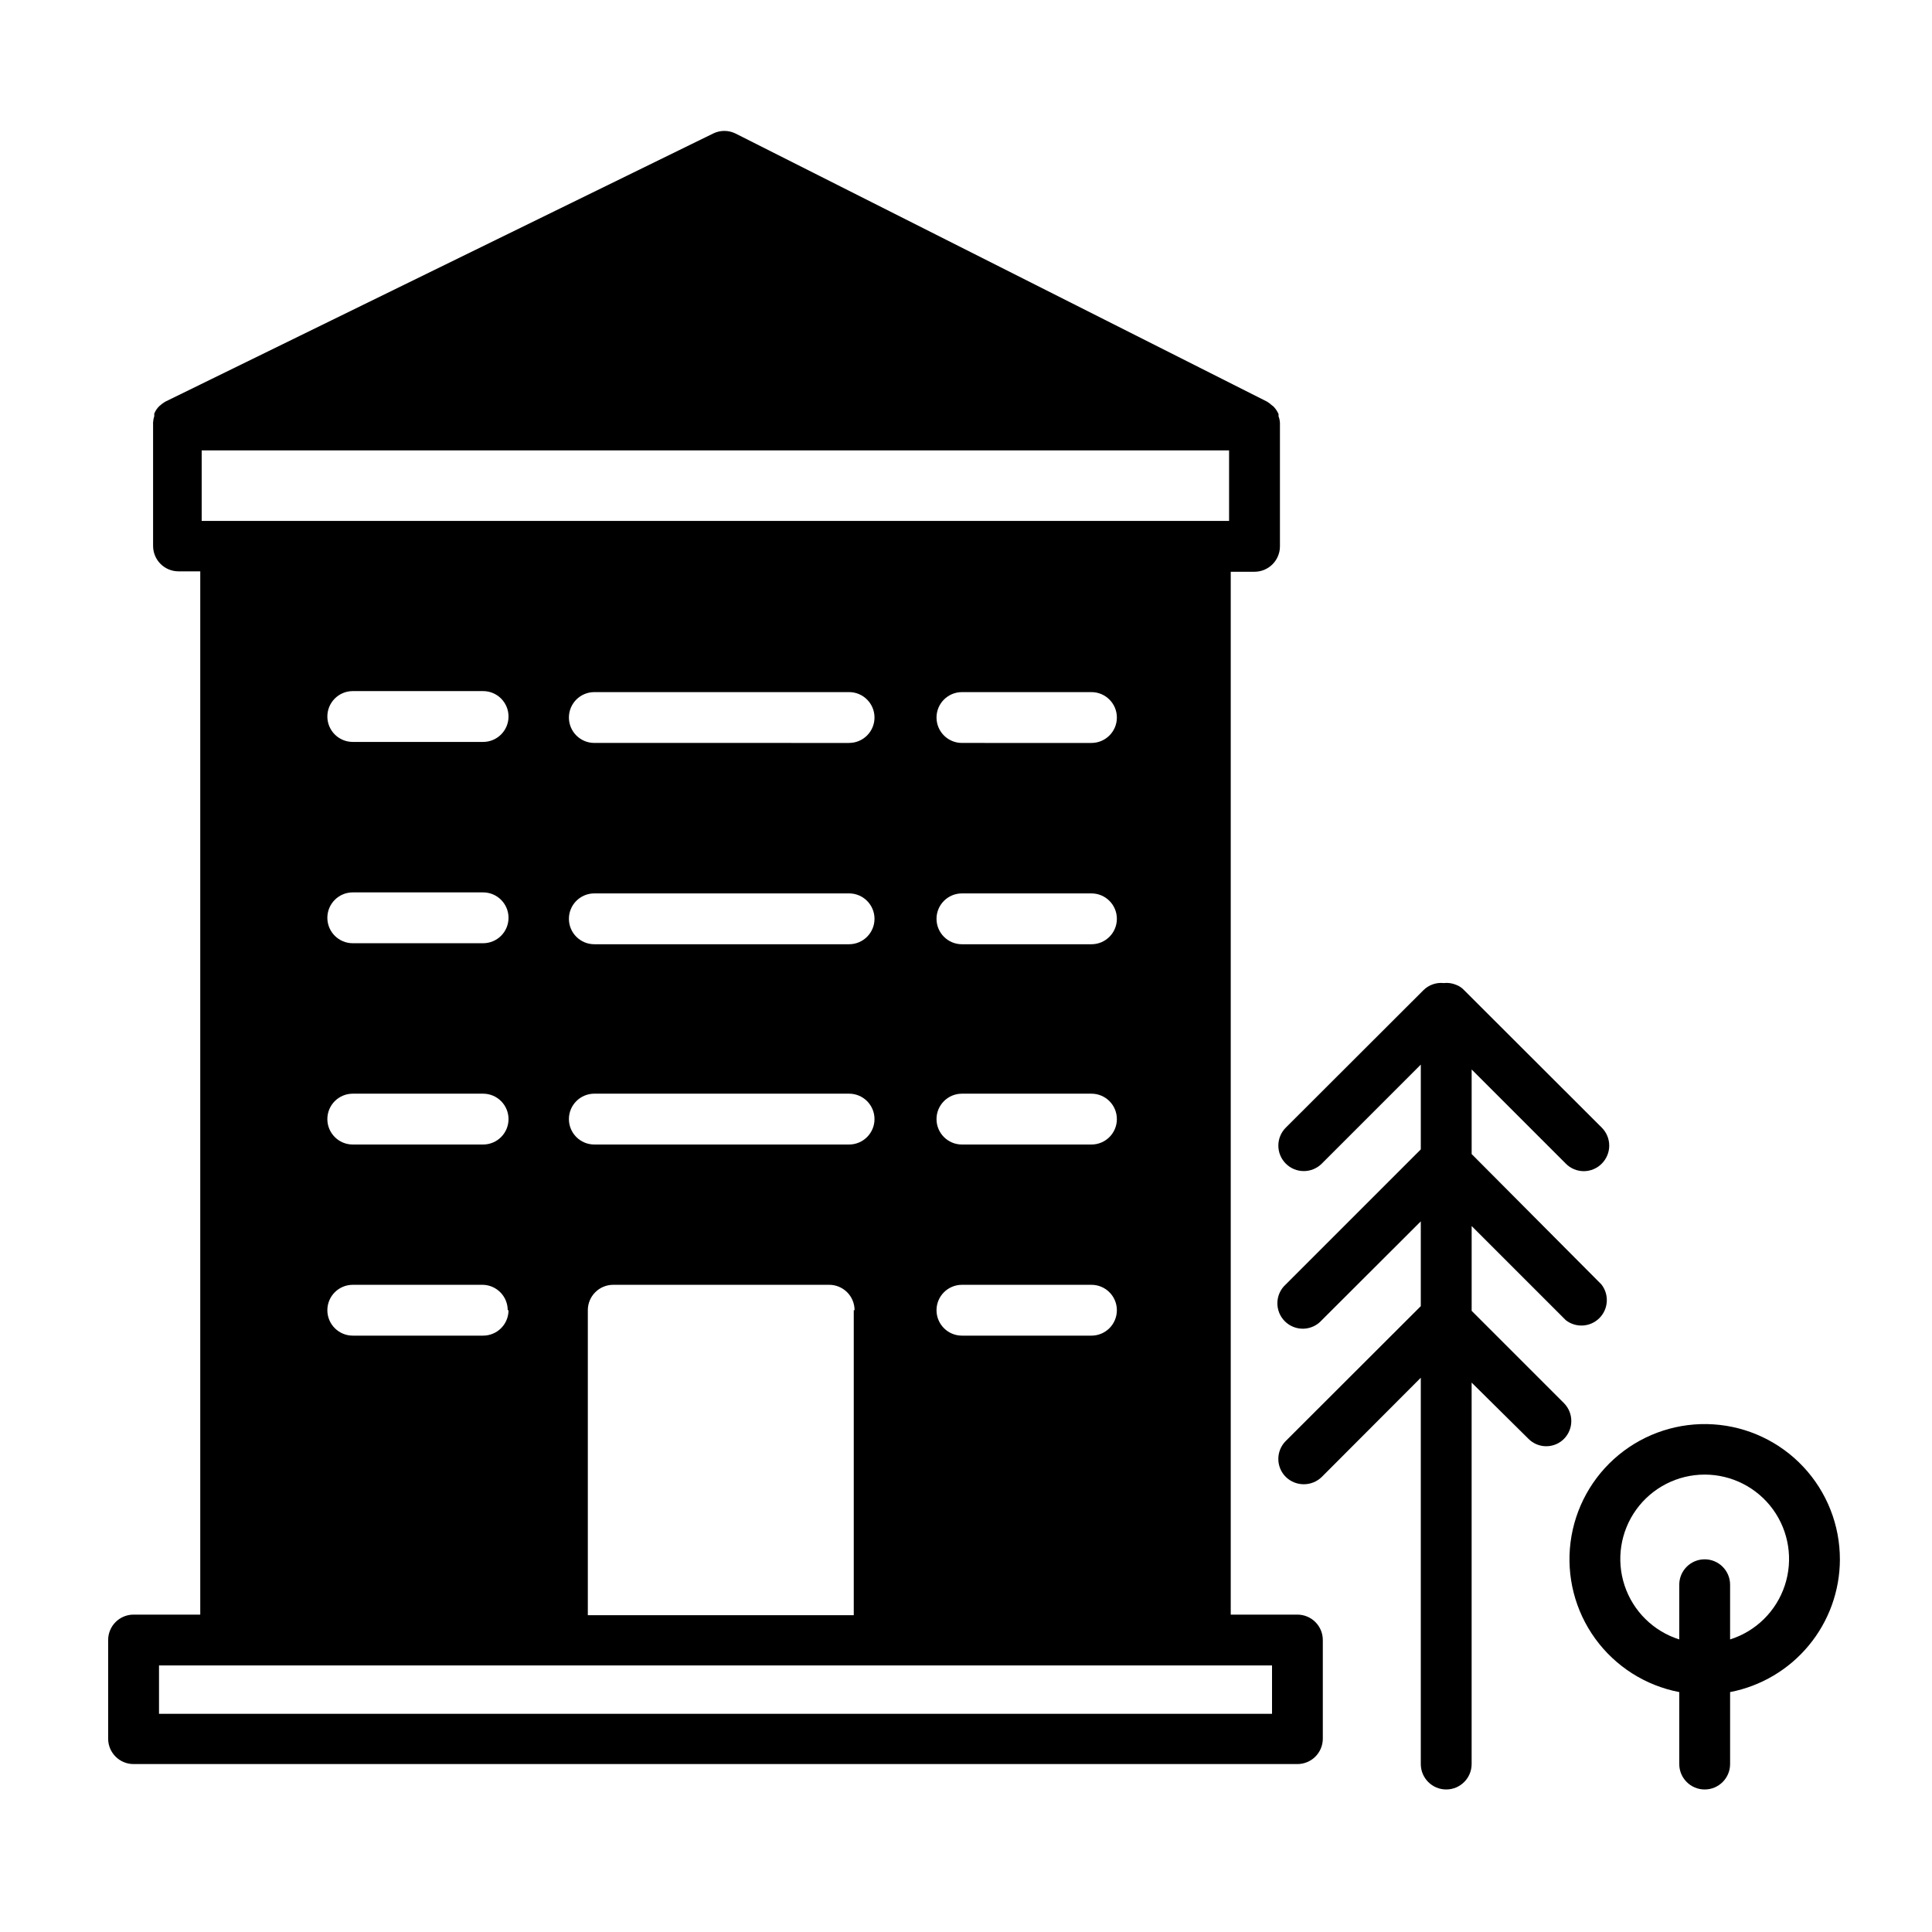 <?xml version="1.0" encoding="UTF-8"?>
<!-- Uploaded to: SVG Repo, www.svgrepo.com, Generator: SVG Repo Mixer Tools -->
<svg fill="#000000" width="800px" height="800px" version="1.1" viewBox="144 144 512 512" xmlns="http://www.w3.org/2000/svg">
 <g>
  <path d="m487.83 571.89h-17.672v-276.37h6.305c1.785 0 3.496-0.711 4.762-1.973 1.262-1.266 1.973-2.977 1.973-4.762v-32.328-0.324-0.004c-0.02-0.629-0.148-1.246-0.379-1.832 0.023-0.195 0.023-0.395 0-0.59-0.328-0.742-0.781-1.414-1.348-1.996l-0.43-0.324c-0.395-0.367-0.828-0.695-1.293-0.969l-140.8-71.02c-1.883-0.941-4.098-0.941-5.981 0l-145.22 71.074c-0.535 0.328-1.039 0.707-1.508 1.133-0.586 0.559-1.047 1.238-1.348 1.992-0.023 0.215-0.023 0.43 0 0.645-0.184 0.559-0.293 1.141-0.32 1.727-0.023 0.125-0.023 0.254 0 0.375v32.332c0 1.785 0.707 3.5 1.973 4.762 1.262 1.266 2.977 1.973 4.762 1.973h5.766v276.48h-17.676c-3.719 0-6.734 3.016-6.734 6.734v26.297c0.09 3.656 3.078 6.574 6.734 6.574h308.43c1.785 0 3.5-0.711 4.762-1.973 1.266-1.266 1.973-2.977 1.973-4.766v-26.133c0-1.785-0.707-3.5-1.973-4.762-1.262-1.262-2.977-1.973-4.762-1.973zm-54.582-124.58h-34.324c-3.723 0-6.738-3.016-6.738-6.734 0-3.723 3.016-6.738 6.738-6.738h34.324c3.719 0 6.734 3.016 6.734 6.738 0 3.719-3.016 6.734-6.734 6.734zm6.734 43.914c0 1.785-0.711 3.5-1.973 4.762-1.266 1.266-2.977 1.973-4.762 1.973h-34.324c-3.723 0-6.738-3.016-6.738-6.734s3.016-6.734 6.738-6.734h34.324c3.719 0 6.734 3.016 6.734 6.734zm-6.734-96.988h-34.324c-3.723 0-6.738-3.016-6.738-6.738 0-3.719 3.016-6.734 6.738-6.734h34.324c3.719 0 6.734 3.016 6.734 6.734 0 3.723-3.016 6.738-6.734 6.738zm0-53.344-34.324-0.004c-3.723 0-6.738-3.016-6.738-6.734s3.016-6.734 6.738-6.734h34.324c3.719 0 6.734 3.016 6.734 6.734s-3.016 6.734-6.734 6.734zm-235.8-58.844v-18.695h272.27v18.699zm171.57 165.26h-67.516c-3.719 0-6.734-3.016-6.734-6.734 0-3.723 3.016-6.738 6.734-6.738h67.516c3.719 0 6.734 3.016 6.734 6.738 0 3.719-3.016 6.734-6.734 6.734zm1.238 43.914v80.824h-70.477v-80.824c0-3.719 3.012-6.734 6.734-6.734h57.117c1.805-0.031 3.543 0.668 4.832 1.934 1.285 1.266 2.008 2.996 2.008 4.801zm-1.238-96.988h-67.516c-3.719 0-6.734-3.016-6.734-6.738 0-3.719 3.016-6.734 6.734-6.734h67.516c3.719 0 6.734 3.016 6.734 6.734 0 3.723-3.016 6.738-6.734 6.738zm0-53.344-67.516-0.004c-3.719 0-6.734-3.016-6.734-6.734s3.016-6.734 6.734-6.734h67.516c3.719 0 6.734 3.016 6.734 6.734s-3.016 6.734-6.734 6.734zm-96.988 106.42h-34.543c-3.719 0-6.734-3.016-6.734-6.734 0-3.723 3.016-6.738 6.734-6.738h34.543c3.719 0 6.734 3.016 6.734 6.738 0 3.719-3.016 6.734-6.734 6.734zm6.734 43.914c0 1.785-0.711 3.5-1.973 4.762-1.266 1.266-2.977 1.973-4.762 1.973h-34.543c-3.719 0-6.734-3.016-6.734-6.734s3.016-6.734 6.734-6.734h34.543c3.633 0.117 6.519 3.098 6.519 6.734zm-6.734-97.258h-34.543c-3.719 0-6.734-3.016-6.734-6.738 0-3.719 3.016-6.734 6.734-6.734h34.543c3.719 0 6.734 3.016 6.734 6.734 0 3.723-3.016 6.738-6.734 6.738zm0-53.344-34.543-0.004c-3.719 0-6.734-3.016-6.734-6.734s3.016-6.734 6.734-6.734h34.543c3.719 0 6.734 3.016 6.734 6.734s-3.016 6.734-6.734 6.734zm209.07 257.56h-294.96v-12.824h294.96z"/>
  <path d="m558.52 515.9-24.516-24.516v-22.473l24.949 24.949h-0.004c2.688 2.094 6.516 1.855 8.918-0.562 2.402-2.414 2.625-6.246 0.512-8.922l-34.375-34.539v-22.414l24.949 24.949h-0.004c1.258 1.277 2.977 2 4.769 2 1.793 0 3.512-0.723 4.769-2 1.266-1.266 1.977-2.981 1.977-4.769 0-1.789-0.711-3.508-1.977-4.769l-36.48-36.426c-0.602-0.66-1.363-1.16-2.207-1.453-1.008-0.41-2.102-0.559-3.18-0.434-1.988-0.215-3.969 0.477-5.391 1.887l-36.477 36.426c-2.633 2.633-2.633 6.902 0 9.539 2.633 2.633 6.902 2.633 9.535 0l26.242-26.242v22.469l-35.777 35.777c-1.379 1.238-2.184 2.988-2.231 4.84s0.672 3.641 1.984 4.945c1.312 1.305 3.106 2.012 4.957 1.957 1.852-0.059 3.594-0.875 4.824-2.258l26.242-26.188v22.469l-35.777 35.727c-1.27 1.262-1.98 2.977-1.98 4.769 0 1.789 0.711 3.504 1.98 4.766 2.656 2.582 6.883 2.582 9.535 0l26.242-26.293v102.38c0 3.719 3.016 6.734 6.734 6.734 3.723 0 6.738-3.016 6.738-6.734v-101.09l15.031 14.871c1.246 1.277 2.957 1.996 4.742 1.996s3.496-0.719 4.742-1.996c2.531-2.613 2.531-6.762 0-9.375z"/>
  <path d="m631.59 557.29c0.016-9.117-3.445-17.898-9.676-24.551-6.231-6.656-14.762-10.688-23.859-11.27-9.098-0.586-18.074 2.32-25.105 8.121-7.031 5.805-11.586 14.066-12.738 23.109-1.152 9.043 1.188 18.188 6.539 25.566 5.356 7.379 13.316 12.441 22.27 14.156v19.074c0 3.719 3.016 6.734 6.738 6.734 3.719 0 6.734-3.016 6.734-6.734v-19.074c8.172-1.578 15.543-5.941 20.848-12.352 5.309-6.406 8.227-14.461 8.25-22.781zm-29.098 21.176v-14.496c0-3.719-3.016-6.734-6.734-6.734-3.723 0-6.738 3.016-6.738 6.734v14.496c-6.844-2.164-12.234-7.481-14.492-14.297-2.254-6.816-1.102-14.301 3.102-20.121 4.207-5.82 10.949-9.266 18.129-9.266 7.18 0 13.922 3.445 18.125 9.266 4.203 5.82 5.359 13.305 3.102 20.121-2.254 6.816-7.644 12.133-14.492 14.297z"/>
 </g>
</svg>